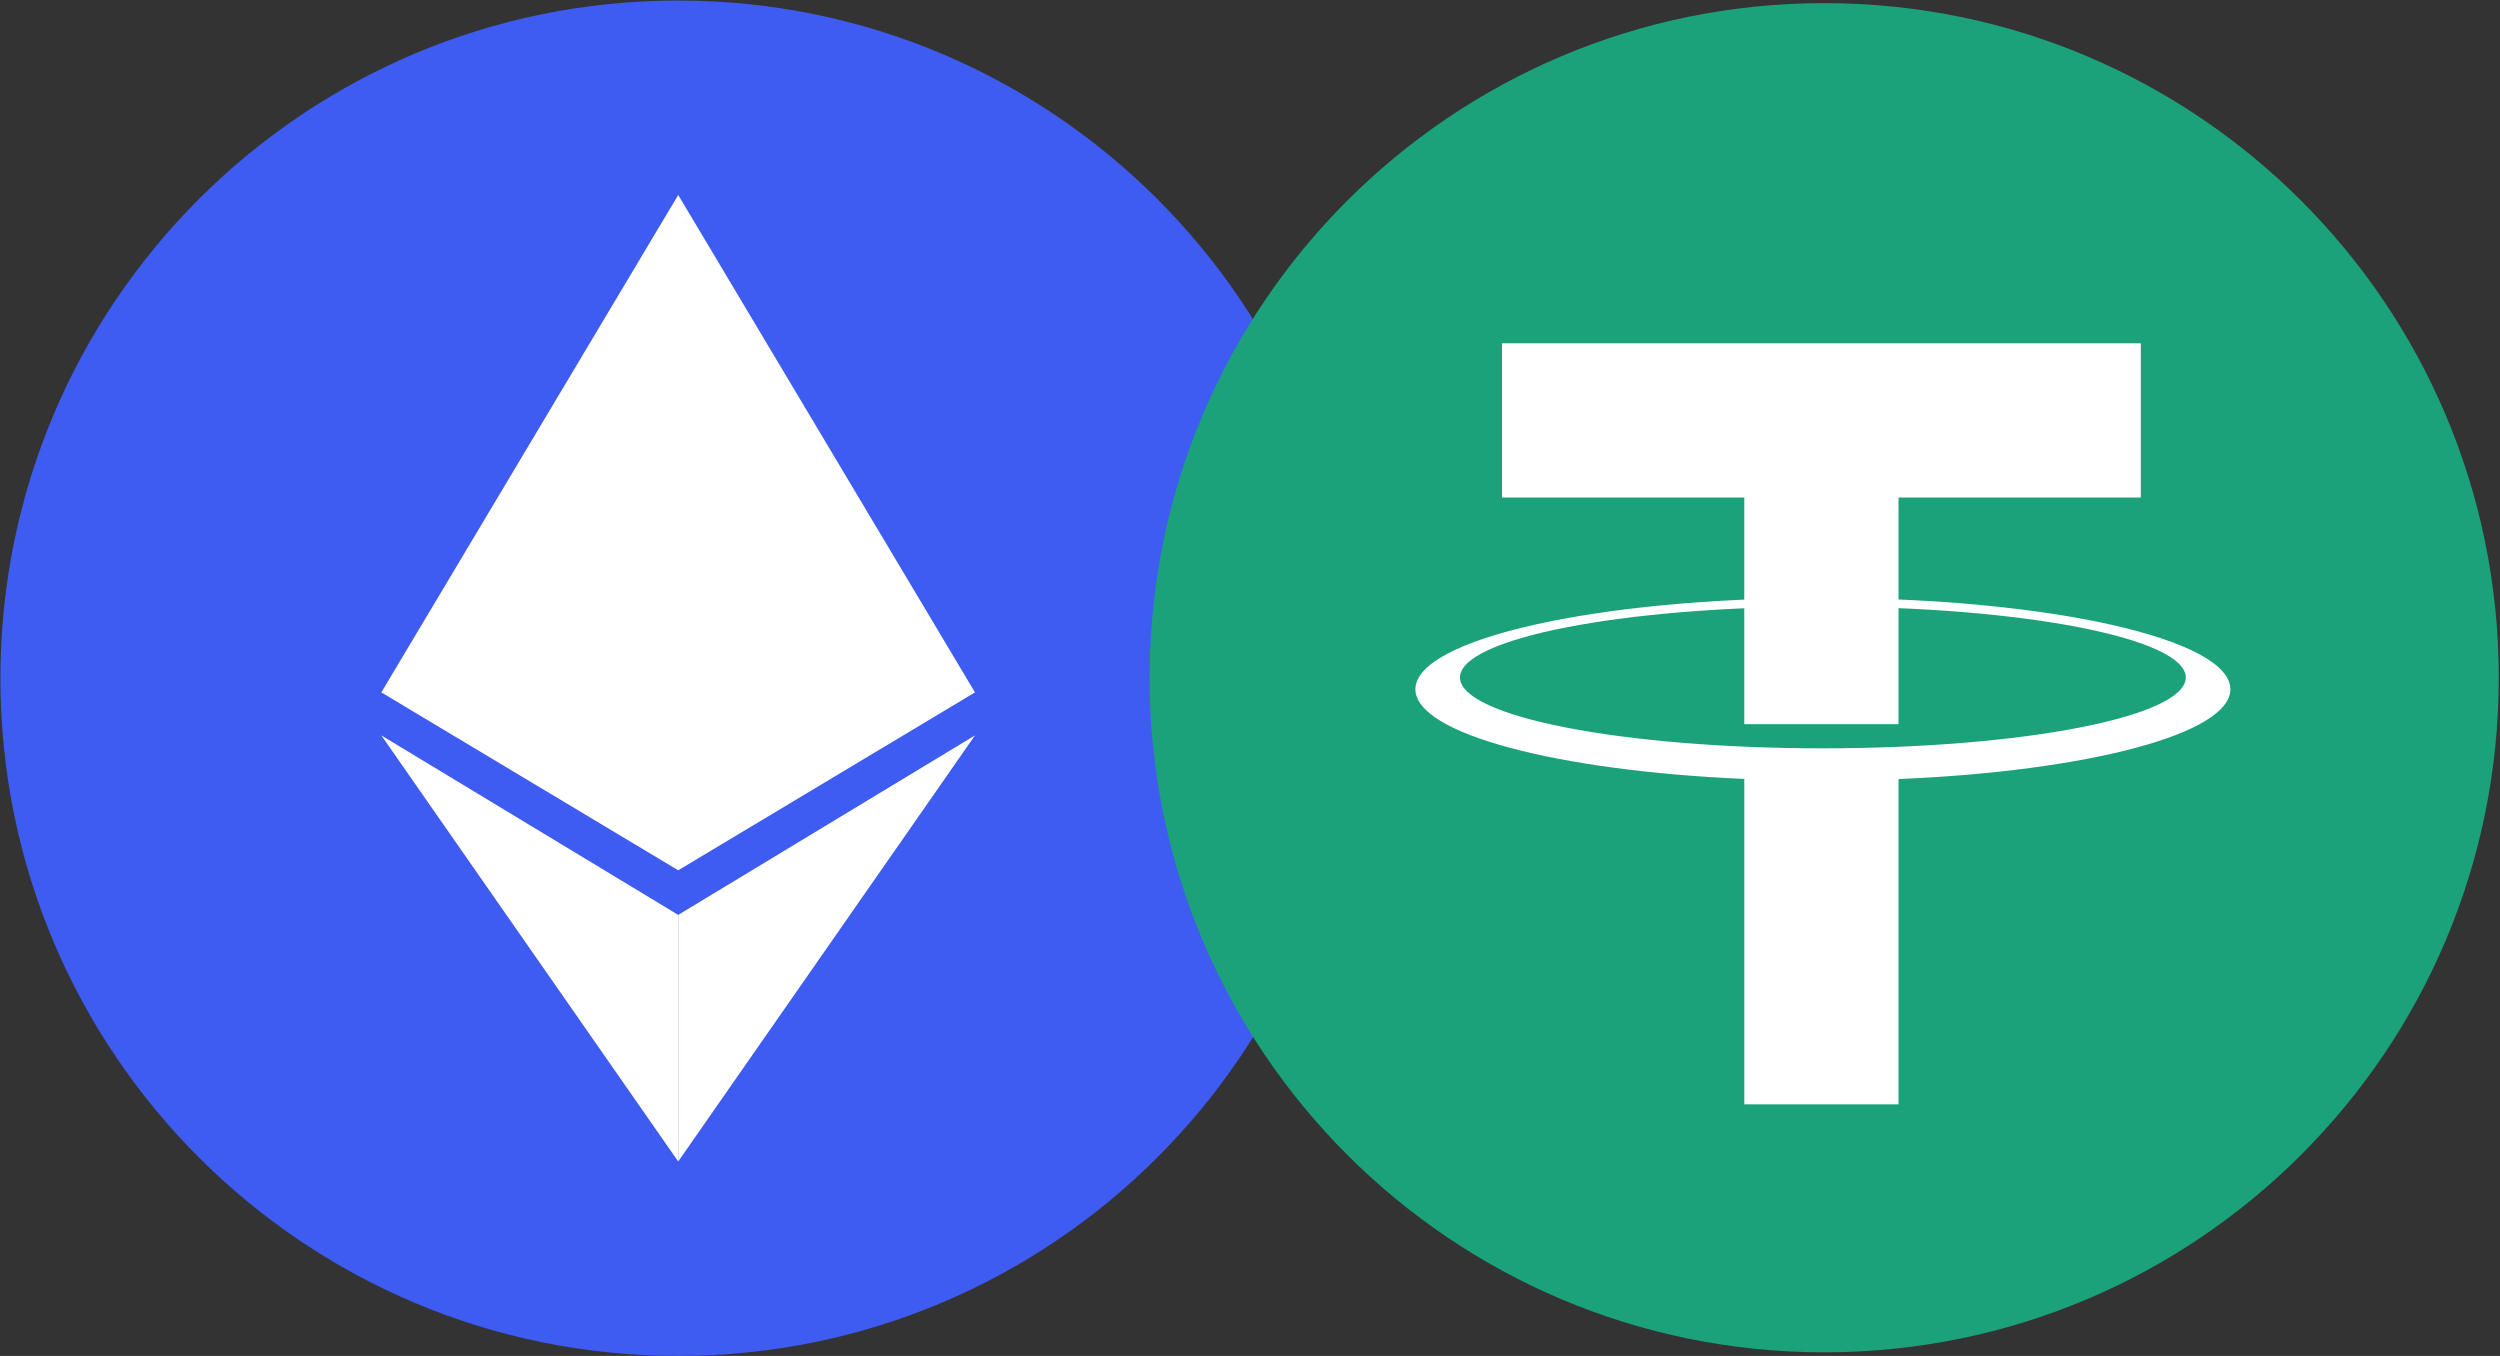 <svg width="118" height="64" viewBox="0 0 118 64" fill="none" xmlns="http://www.w3.org/2000/svg">
<rect x="0" y="0" width="118" height="64" fill="#333333" stroke="none"/>
<g clip-path="url(#clip0_0_364)">
<path d="M32.006 0.025C49.674 0.025 63.994 14.344 63.994 32.013C63.994 49.681 49.674 64 32.006 64C14.338 64 0.019 49.681 0.019 32.013C0.019 14.344 14.344 0.025 32.006 0.025Z" fill="#3E5BF2"/>
<path d="M32.012 9.203V41.078L46.019 32.681L32.012 9.203ZM32.012 54.822L46.019 34.711L32.012 43.183V54.822ZM32.012 9.203V41.078L17.999 32.681L32.012 9.203Z" fill="white"/>
<path d="M32.012 43.183V54.822L17.999 34.711L32.012 43.183Z" fill="white"/>
</g>
<g clip-path="url(#clip1_0_364)">
<path d="M117.942 31.989C117.942 49.575 103.687 63.83 86.102 63.83C68.516 63.83 54.261 49.575 54.261 31.989C54.261 14.403 68.516 0.148 86.102 0.148C103.687 0.148 117.942 14.403 117.942 31.989Z" fill="#1BA27A"/>
<path d="M101.046 16.204H70.895V23.483H82.331V34.181H89.61V23.483H101.046V16.204Z" fill="white"/>
<path d="M86.04 35.321C76.581 35.321 68.911 33.824 68.911 31.977C68.911 30.13 76.58 28.632 86.04 28.632C95.5 28.632 103.169 30.13 103.169 31.977C103.169 33.824 95.5 35.321 86.04 35.321ZM105.274 32.534C105.274 30.152 96.663 28.222 86.04 28.222C75.418 28.222 66.807 30.152 66.807 32.534C66.807 34.632 73.484 36.379 82.332 36.766V52.124H89.61V36.772C98.527 36.397 105.274 34.642 105.274 32.534Z" fill="white"/>
</g>
<defs>
<clipPath id="clip0_0_364">
<rect width="64" height="64" fill="white"/>
</clipPath>
<clipPath id="clip1_0_364">
<rect width="64" height="64" fill="white" transform="translate(54)"/>
</clipPath>
</defs>
</svg>
